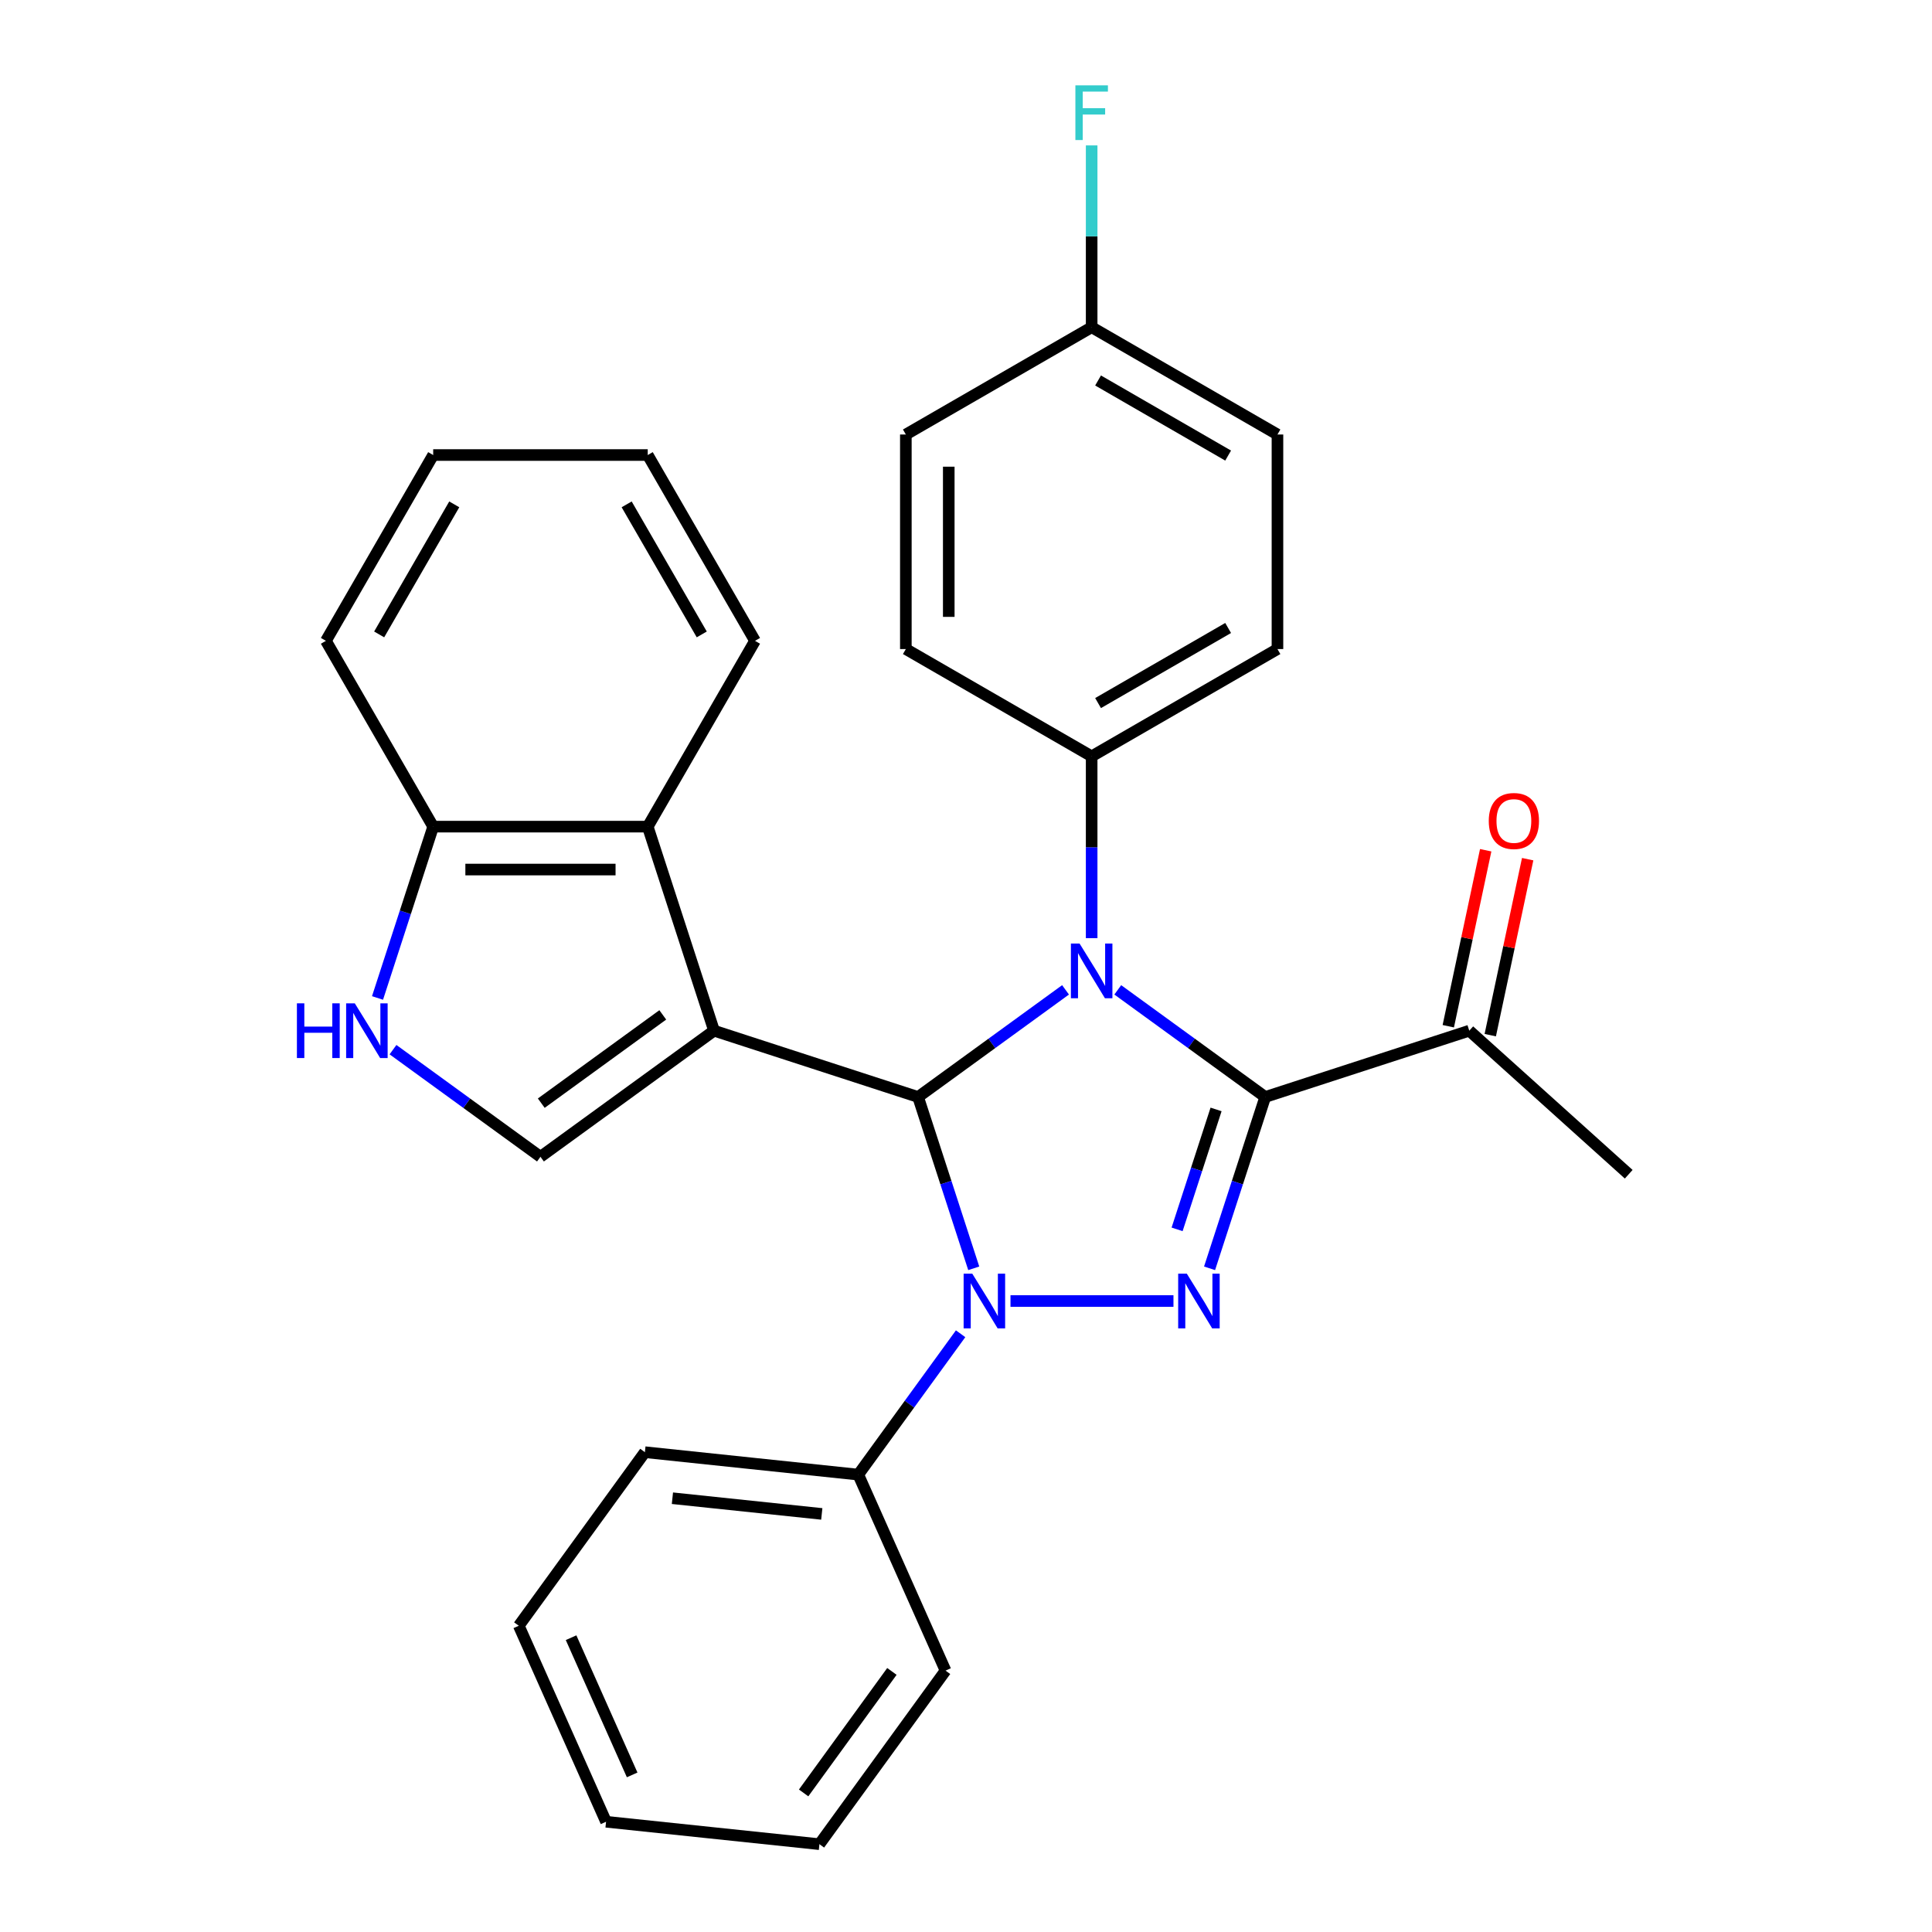 <?xml version='1.0' encoding='iso-8859-1'?>
<svg version='1.1' baseProfile='full'
              xmlns='http://www.w3.org/2000/svg'
                      xmlns:rdkit='http://www.rdkit.org/xml'
                      xmlns:xlink='http://www.w3.org/1999/xlink'
                  xml:space='preserve'
width='1000px' height='1000px' viewBox='0 0 1000 1000'>
<!-- END OF HEADER -->
<rect style='opacity:1.0;fill:#FFFFFF;stroke:none' width='1000' height='1000' x='0' y='0'> </rect>
<path class='bond-0' d='M 578.555,512.345 L 616.717,540.072' style='fill:none;fill-rule:evenodd;stroke:#0000FF;stroke-width:6px;stroke-linecap:butt;stroke-linejoin:miter;stroke-opacity:1' />
<path class='bond-0' d='M 616.717,540.072 L 654.88,567.799' style='fill:none;fill-rule:evenodd;stroke:#000000;stroke-width:6px;stroke-linecap:butt;stroke-linejoin:miter;stroke-opacity:1' />
<path class='bond-1' d='M 551.522,512.345 L 513.36,540.072' style='fill:none;fill-rule:evenodd;stroke:#0000FF;stroke-width:6px;stroke-linecap:butt;stroke-linejoin:miter;stroke-opacity:1' />
<path class='bond-1' d='M 513.36,540.072 L 475.197,567.799' style='fill:none;fill-rule:evenodd;stroke:#000000;stroke-width:6px;stroke-linecap:butt;stroke-linejoin:miter;stroke-opacity:1' />
<path class='bond-8' d='M 565.039,485.589 L 565.039,438.532' style='fill:none;fill-rule:evenodd;stroke:#0000FF;stroke-width:6px;stroke-linecap:butt;stroke-linejoin:miter;stroke-opacity:1' />
<path class='bond-8' d='M 565.039,438.532 L 565.039,391.475' style='fill:none;fill-rule:evenodd;stroke:#000000;stroke-width:6px;stroke-linecap:butt;stroke-linejoin:miter;stroke-opacity:1' />
<path class='bond-4' d='M 654.88,567.799 L 640.473,612.138' style='fill:none;fill-rule:evenodd;stroke:#000000;stroke-width:6px;stroke-linecap:butt;stroke-linejoin:miter;stroke-opacity:1' />
<path class='bond-4' d='M 640.473,612.138 L 626.067,656.477' style='fill:none;fill-rule:evenodd;stroke:#0000FF;stroke-width:6px;stroke-linecap:butt;stroke-linejoin:miter;stroke-opacity:1' />
<path class='bond-4' d='M 629.435,574.237 L 619.35,605.275' style='fill:none;fill-rule:evenodd;stroke:#000000;stroke-width:6px;stroke-linecap:butt;stroke-linejoin:miter;stroke-opacity:1' />
<path class='bond-4' d='M 619.35,605.275 L 609.266,636.312' style='fill:none;fill-rule:evenodd;stroke:#0000FF;stroke-width:6px;stroke-linecap:butt;stroke-linejoin:miter;stroke-opacity:1' />
<path class='bond-9' d='M 654.88,567.799 L 760.495,533.482' style='fill:none;fill-rule:evenodd;stroke:#000000;stroke-width:6px;stroke-linecap:butt;stroke-linejoin:miter;stroke-opacity:1' />
<path class='bond-2' d='M 475.197,567.799 L 369.582,533.482' style='fill:none;fill-rule:evenodd;stroke:#000000;stroke-width:6px;stroke-linecap:butt;stroke-linejoin:miter;stroke-opacity:1' />
<path class='bond-3' d='M 475.197,567.799 L 489.604,612.138' style='fill:none;fill-rule:evenodd;stroke:#000000;stroke-width:6px;stroke-linecap:butt;stroke-linejoin:miter;stroke-opacity:1' />
<path class='bond-3' d='M 489.604,612.138 L 504.011,656.477' style='fill:none;fill-rule:evenodd;stroke:#0000FF;stroke-width:6px;stroke-linecap:butt;stroke-linejoin:miter;stroke-opacity:1' />
<path class='bond-5' d='M 369.582,533.482 L 279.741,598.756' style='fill:none;fill-rule:evenodd;stroke:#000000;stroke-width:6px;stroke-linecap:butt;stroke-linejoin:miter;stroke-opacity:1' />
<path class='bond-5' d='M 343.051,525.305 L 280.162,570.996' style='fill:none;fill-rule:evenodd;stroke:#000000;stroke-width:6px;stroke-linecap:butt;stroke-linejoin:miter;stroke-opacity:1' />
<path class='bond-6' d='M 369.582,533.482 L 335.266,427.867' style='fill:none;fill-rule:evenodd;stroke:#000000;stroke-width:6px;stroke-linecap:butt;stroke-linejoin:miter;stroke-opacity:1' />
<path class='bond-11' d='M 497.209,690.35 L 470.724,726.802' style='fill:none;fill-rule:evenodd;stroke:#0000FF;stroke-width:6px;stroke-linecap:butt;stroke-linejoin:miter;stroke-opacity:1' />
<path class='bond-11' d='M 470.724,726.802 L 444.24,763.255' style='fill:none;fill-rule:evenodd;stroke:#000000;stroke-width:6px;stroke-linecap:butt;stroke-linejoin:miter;stroke-opacity:1' />
<path class='bond-29' d='M 523.03,673.413 L 607.385,673.413' style='fill:none;fill-rule:evenodd;stroke:#0000FF;stroke-width:6px;stroke-linecap:butt;stroke-linejoin:miter;stroke-opacity:1' />
<path class='bond-7' d='M 279.741,598.756 L 241.578,571.029' style='fill:none;fill-rule:evenodd;stroke:#000000;stroke-width:6px;stroke-linecap:butt;stroke-linejoin:miter;stroke-opacity:1' />
<path class='bond-7' d='M 241.578,571.029 L 203.416,543.302' style='fill:none;fill-rule:evenodd;stroke:#0000FF;stroke-width:6px;stroke-linecap:butt;stroke-linejoin:miter;stroke-opacity:1' />
<path class='bond-10' d='M 335.266,427.867 L 224.216,427.867' style='fill:none;fill-rule:evenodd;stroke:#000000;stroke-width:6px;stroke-linecap:butt;stroke-linejoin:miter;stroke-opacity:1' />
<path class='bond-10' d='M 318.609,450.077 L 240.873,450.077' style='fill:none;fill-rule:evenodd;stroke:#000000;stroke-width:6px;stroke-linecap:butt;stroke-linejoin:miter;stroke-opacity:1' />
<path class='bond-19' d='M 335.266,427.867 L 390.791,331.695' style='fill:none;fill-rule:evenodd;stroke:#000000;stroke-width:6px;stroke-linecap:butt;stroke-linejoin:miter;stroke-opacity:1' />
<path class='bond-31' d='M 195.403,516.546 L 209.809,472.207' style='fill:none;fill-rule:evenodd;stroke:#0000FF;stroke-width:6px;stroke-linecap:butt;stroke-linejoin:miter;stroke-opacity:1' />
<path class='bond-31' d='M 209.809,472.207 L 224.216,427.867' style='fill:none;fill-rule:evenodd;stroke:#000000;stroke-width:6px;stroke-linecap:butt;stroke-linejoin:miter;stroke-opacity:1' />
<path class='bond-13' d='M 565.039,391.475 L 661.211,335.95' style='fill:none;fill-rule:evenodd;stroke:#000000;stroke-width:6px;stroke-linecap:butt;stroke-linejoin:miter;stroke-opacity:1' />
<path class='bond-13' d='M 568.359,363.912 L 635.68,325.044' style='fill:none;fill-rule:evenodd;stroke:#000000;stroke-width:6px;stroke-linecap:butt;stroke-linejoin:miter;stroke-opacity:1' />
<path class='bond-14' d='M 565.039,391.475 L 468.866,335.95' style='fill:none;fill-rule:evenodd;stroke:#000000;stroke-width:6px;stroke-linecap:butt;stroke-linejoin:miter;stroke-opacity:1' />
<path class='bond-12' d='M 771.357,535.791 L 781.038,490.247' style='fill:none;fill-rule:evenodd;stroke:#000000;stroke-width:6px;stroke-linecap:butt;stroke-linejoin:miter;stroke-opacity:1' />
<path class='bond-12' d='M 781.038,490.247 L 790.718,444.704' style='fill:none;fill-rule:evenodd;stroke:#FF0000;stroke-width:6px;stroke-linecap:butt;stroke-linejoin:miter;stroke-opacity:1' />
<path class='bond-12' d='M 749.633,531.173 L 759.313,485.63' style='fill:none;fill-rule:evenodd;stroke:#000000;stroke-width:6px;stroke-linecap:butt;stroke-linejoin:miter;stroke-opacity:1' />
<path class='bond-12' d='M 759.313,485.63 L 768.994,440.086' style='fill:none;fill-rule:evenodd;stroke:#FF0000;stroke-width:6px;stroke-linecap:butt;stroke-linejoin:miter;stroke-opacity:1' />
<path class='bond-20' d='M 760.495,533.482 L 843.021,607.789' style='fill:none;fill-rule:evenodd;stroke:#000000;stroke-width:6px;stroke-linecap:butt;stroke-linejoin:miter;stroke-opacity:1' />
<path class='bond-21' d='M 224.216,427.867 L 168.691,331.695' style='fill:none;fill-rule:evenodd;stroke:#000000;stroke-width:6px;stroke-linecap:butt;stroke-linejoin:miter;stroke-opacity:1' />
<path class='bond-22' d='M 444.24,763.255 L 333.798,751.647' style='fill:none;fill-rule:evenodd;stroke:#000000;stroke-width:6px;stroke-linecap:butt;stroke-linejoin:miter;stroke-opacity:1' />
<path class='bond-22' d='M 425.352,783.602 L 348.043,775.476' style='fill:none;fill-rule:evenodd;stroke:#000000;stroke-width:6px;stroke-linecap:butt;stroke-linejoin:miter;stroke-opacity:1' />
<path class='bond-23' d='M 444.24,763.255 L 489.408,864.704' style='fill:none;fill-rule:evenodd;stroke:#000000;stroke-width:6px;stroke-linecap:butt;stroke-linejoin:miter;stroke-opacity:1' />
<path class='bond-16' d='M 661.211,335.95 L 661.211,224.9' style='fill:none;fill-rule:evenodd;stroke:#000000;stroke-width:6px;stroke-linecap:butt;stroke-linejoin:miter;stroke-opacity:1' />
<path class='bond-17' d='M 468.866,335.95 L 468.866,224.9' style='fill:none;fill-rule:evenodd;stroke:#000000;stroke-width:6px;stroke-linecap:butt;stroke-linejoin:miter;stroke-opacity:1' />
<path class='bond-17' d='M 491.076,319.292 L 491.076,241.557' style='fill:none;fill-rule:evenodd;stroke:#000000;stroke-width:6px;stroke-linecap:butt;stroke-linejoin:miter;stroke-opacity:1' />
<path class='bond-15' d='M 565.039,169.375 L 468.866,224.9' style='fill:none;fill-rule:evenodd;stroke:#000000;stroke-width:6px;stroke-linecap:butt;stroke-linejoin:miter;stroke-opacity:1' />
<path class='bond-18' d='M 565.039,169.375 L 565.039,122.318' style='fill:none;fill-rule:evenodd;stroke:#000000;stroke-width:6px;stroke-linecap:butt;stroke-linejoin:miter;stroke-opacity:1' />
<path class='bond-18' d='M 565.039,122.318 L 565.039,75.261' style='fill:none;fill-rule:evenodd;stroke:#33CCCC;stroke-width:6px;stroke-linecap:butt;stroke-linejoin:miter;stroke-opacity:1' />
<path class='bond-30' d='M 565.039,169.375 L 661.211,224.9' style='fill:none;fill-rule:evenodd;stroke:#000000;stroke-width:6px;stroke-linecap:butt;stroke-linejoin:miter;stroke-opacity:1' />
<path class='bond-30' d='M 568.359,196.938 L 635.68,235.805' style='fill:none;fill-rule:evenodd;stroke:#000000;stroke-width:6px;stroke-linecap:butt;stroke-linejoin:miter;stroke-opacity:1' />
<path class='bond-24' d='M 390.791,331.695 L 335.266,235.523' style='fill:none;fill-rule:evenodd;stroke:#000000;stroke-width:6px;stroke-linecap:butt;stroke-linejoin:miter;stroke-opacity:1' />
<path class='bond-24' d='M 363.228,328.374 L 324.36,261.054' style='fill:none;fill-rule:evenodd;stroke:#000000;stroke-width:6px;stroke-linecap:butt;stroke-linejoin:miter;stroke-opacity:1' />
<path class='bond-33' d='M 168.691,331.695 L 224.216,235.523' style='fill:none;fill-rule:evenodd;stroke:#000000;stroke-width:6px;stroke-linecap:butt;stroke-linejoin:miter;stroke-opacity:1' />
<path class='bond-33' d='M 196.254,328.374 L 235.122,261.054' style='fill:none;fill-rule:evenodd;stroke:#000000;stroke-width:6px;stroke-linecap:butt;stroke-linejoin:miter;stroke-opacity:1' />
<path class='bond-27' d='M 333.798,751.647 L 268.525,841.488' style='fill:none;fill-rule:evenodd;stroke:#000000;stroke-width:6px;stroke-linecap:butt;stroke-linejoin:miter;stroke-opacity:1' />
<path class='bond-26' d='M 489.408,864.704 L 424.135,954.545' style='fill:none;fill-rule:evenodd;stroke:#000000;stroke-width:6px;stroke-linecap:butt;stroke-linejoin:miter;stroke-opacity:1' />
<path class='bond-26' d='M 461.649,865.126 L 415.957,928.015' style='fill:none;fill-rule:evenodd;stroke:#000000;stroke-width:6px;stroke-linecap:butt;stroke-linejoin:miter;stroke-opacity:1' />
<path class='bond-25' d='M 335.266,235.523 L 224.216,235.523' style='fill:none;fill-rule:evenodd;stroke:#000000;stroke-width:6px;stroke-linecap:butt;stroke-linejoin:miter;stroke-opacity:1' />
<path class='bond-28' d='M 424.135,954.545 L 313.693,942.938' style='fill:none;fill-rule:evenodd;stroke:#000000;stroke-width:6px;stroke-linecap:butt;stroke-linejoin:miter;stroke-opacity:1' />
<path class='bond-32' d='M 268.525,841.488 L 313.693,942.938' style='fill:none;fill-rule:evenodd;stroke:#000000;stroke-width:6px;stroke-linecap:butt;stroke-linejoin:miter;stroke-opacity:1' />
<path class='bond-32' d='M 295.59,847.672 L 327.207,918.687' style='fill:none;fill-rule:evenodd;stroke:#000000;stroke-width:6px;stroke-linecap:butt;stroke-linejoin:miter;stroke-opacity:1' />
<path  class='atom-0' d='M 558.779 488.365
L 568.059 503.365
Q 568.979 504.845, 570.459 507.525
Q 571.939 510.205, 572.019 510.365
L 572.019 488.365
L 575.779 488.365
L 575.779 516.685
L 571.899 516.685
L 561.939 500.285
Q 560.779 498.365, 559.539 496.165
Q 558.339 493.965, 557.979 493.285
L 557.979 516.685
L 554.299 516.685
L 554.299 488.365
L 558.779 488.365
' fill='#0000FF'/>
<path  class='atom-4' d='M 503.254 659.253
L 512.534 674.253
Q 513.454 675.733, 514.934 678.413
Q 516.414 681.093, 516.494 681.253
L 516.494 659.253
L 520.254 659.253
L 520.254 687.573
L 516.374 687.573
L 506.414 671.173
Q 505.254 669.253, 504.014 667.053
Q 502.814 664.853, 502.454 664.173
L 502.454 687.573
L 498.774 687.573
L 498.774 659.253
L 503.254 659.253
' fill='#0000FF'/>
<path  class='atom-5' d='M 614.304 659.253
L 623.584 674.253
Q 624.504 675.733, 625.984 678.413
Q 627.464 681.093, 627.544 681.253
L 627.544 659.253
L 631.304 659.253
L 631.304 687.573
L 627.424 687.573
L 617.464 671.173
Q 616.304 669.253, 615.064 667.053
Q 613.864 664.853, 613.504 664.173
L 613.504 687.573
L 609.824 687.573
L 609.824 659.253
L 614.304 659.253
' fill='#0000FF'/>
<path  class='atom-8' d='M 153.68 519.322
L 157.52 519.322
L 157.52 531.362
L 172 531.362
L 172 519.322
L 175.84 519.322
L 175.84 547.642
L 172 547.642
L 172 534.562
L 157.52 534.562
L 157.52 547.642
L 153.68 547.642
L 153.68 519.322
' fill='#0000FF'/>
<path  class='atom-8' d='M 183.64 519.322
L 192.92 534.322
Q 193.84 535.802, 195.32 538.482
Q 196.8 541.162, 196.88 541.322
L 196.88 519.322
L 200.64 519.322
L 200.64 547.642
L 196.76 547.642
L 186.8 531.242
Q 185.64 529.322, 184.4 527.122
Q 183.2 524.922, 182.84 524.242
L 182.84 547.642
L 179.16 547.642
L 179.16 519.322
L 183.64 519.322
' fill='#0000FF'/>
<path  class='atom-13' d='M 770.583 424.939
Q 770.583 418.139, 773.943 414.339
Q 777.303 410.539, 783.583 410.539
Q 789.863 410.539, 793.223 414.339
Q 796.583 418.139, 796.583 424.939
Q 796.583 431.819, 793.183 435.739
Q 789.783 439.619, 783.583 439.619
Q 777.343 439.619, 773.943 435.739
Q 770.583 431.859, 770.583 424.939
M 783.583 436.419
Q 787.903 436.419, 790.223 433.539
Q 792.583 430.619, 792.583 424.939
Q 792.583 419.379, 790.223 416.579
Q 787.903 413.739, 783.583 413.739
Q 779.263 413.739, 776.903 416.539
Q 774.583 419.339, 774.583 424.939
Q 774.583 430.659, 776.903 433.539
Q 779.263 436.419, 783.583 436.419
' fill='#FF0000'/>
<path  class='atom-19' d='M 556.619 44.165
L 573.459 44.165
L 573.459 47.405
L 560.419 47.405
L 560.419 56.005
L 572.019 56.005
L 572.019 59.285
L 560.419 59.285
L 560.419 72.485
L 556.619 72.485
L 556.619 44.165
' fill='#33CCCC'/>
</svg>
